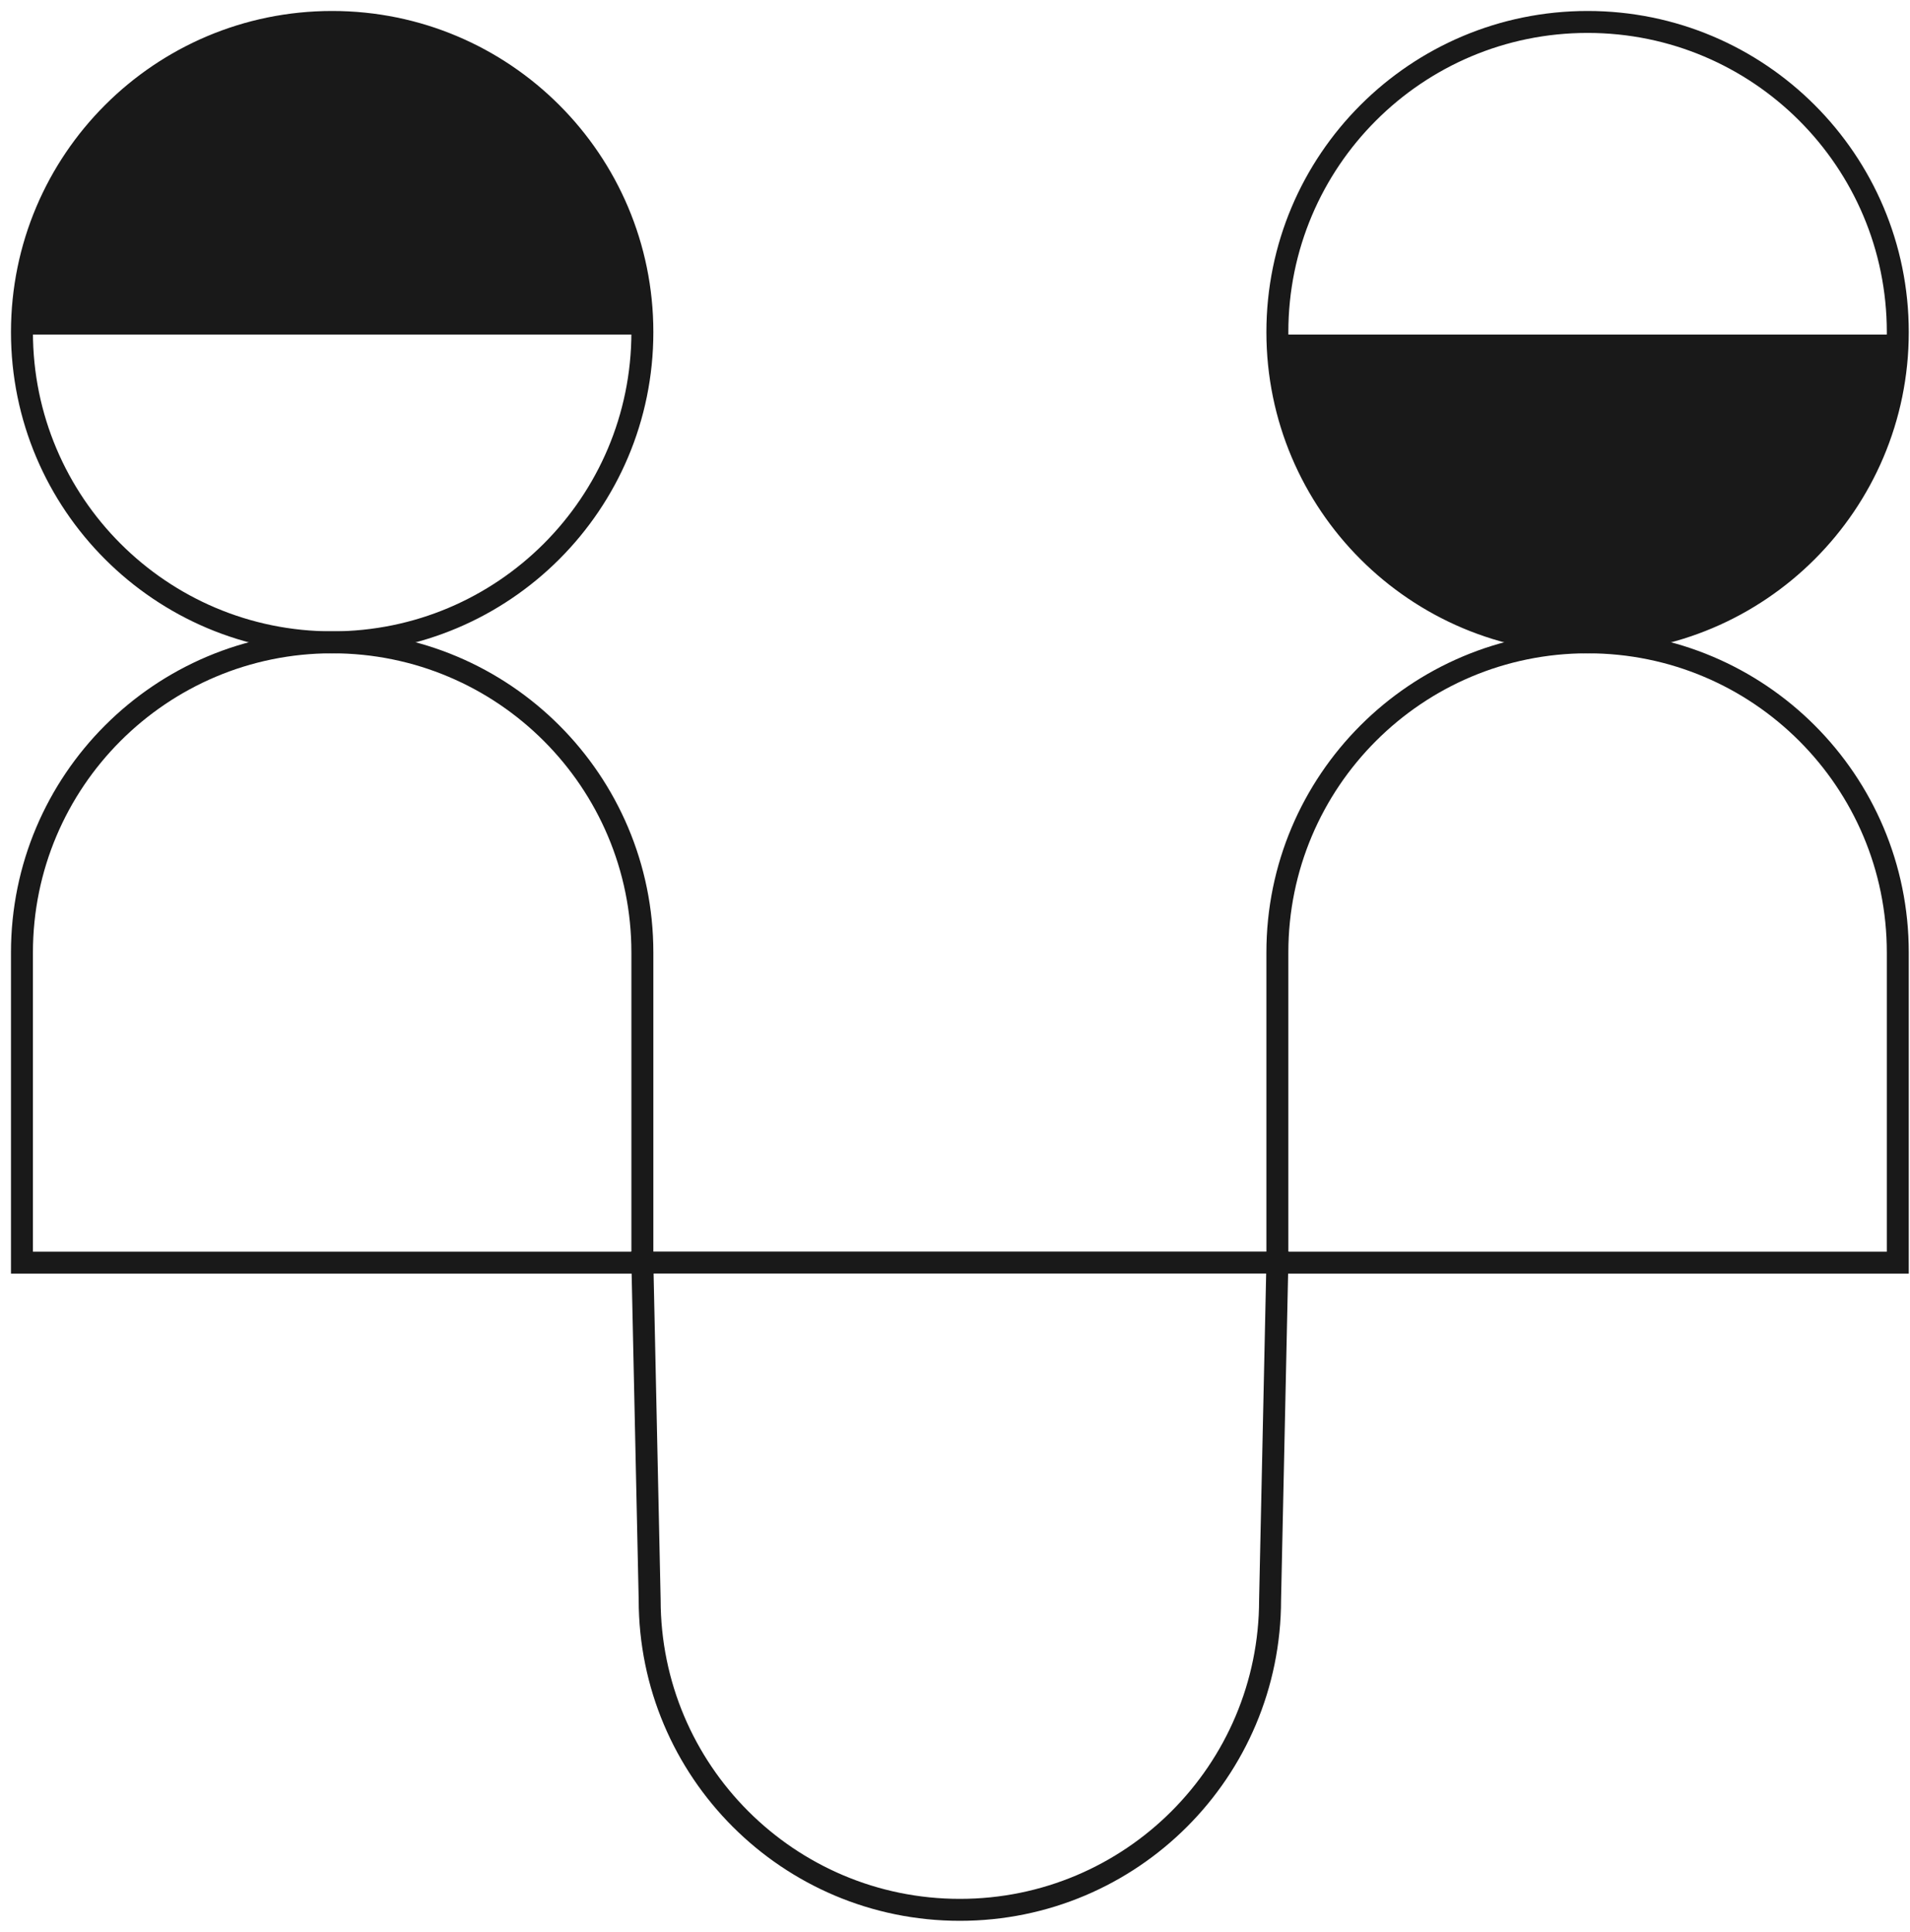 <?xml version="1.0" encoding="UTF-8"?>
<svg xmlns="http://www.w3.org/2000/svg" width="87" height="88" viewBox="0 0 87 88" fill="none">
  <path d="M15.13 29.26C22.933 29.26 29.26 22.933 29.26 15.13C29.26 7.326 22.933 1 15.13 1C7.326 1 1 7.326 1 15.13C1 22.933 7.326 29.26 15.13 29.26Z" stroke="#191919" stroke-miterlimit="10"></path>
  <path fill-rule="evenodd" clip-rule="evenodd" d="M1 43.39C1 35.589 7.323 29.26 15.13 29.26C22.936 29.26 29.26 35.583 29.26 43.39V57.519H1V43.39Z" stroke="#191919" stroke-miterlimit="10"></path>
  <path d="M72.314 29.26C80.118 29.26 86.444 22.933 86.444 15.13C86.444 7.326 80.118 1 72.314 1C64.51 1 58.184 7.326 58.184 15.13C58.184 22.933 64.51 29.26 72.314 29.26Z" stroke="#191919" stroke-miterlimit="10"></path>
  <path fill-rule="evenodd" clip-rule="evenodd" d="M29.592 72.87C29.592 80.671 35.915 87 43.722 87C51.528 87 57.852 80.677 57.852 72.87L58.184 57.513H29.26L29.592 72.87Z" stroke="#191919" stroke-miterlimit="10"></path>
  <path fill-rule="evenodd" clip-rule="evenodd" d="M58.184 43.39C58.184 35.589 64.507 29.26 72.314 29.26C80.12 29.26 86.444 35.583 86.444 43.39V57.519H58.184V43.39Z" stroke="#191919" stroke-miterlimit="10"></path>
  <path fill-rule="evenodd" clip-rule="evenodd" d="M29.481 15.241C29.481 7.376 23.106 1 15.241 1C7.376 1 1 7.376 1 15.241H29.481Z" fill="#191919"></path>
  <path fill-rule="evenodd" clip-rule="evenodd" d="M86.444 15.241C86.444 23.106 80.068 29.481 72.203 29.481C64.338 29.481 57.962 23.106 57.962 15.241H86.444Z" fill="#191919"></path>
</svg>
